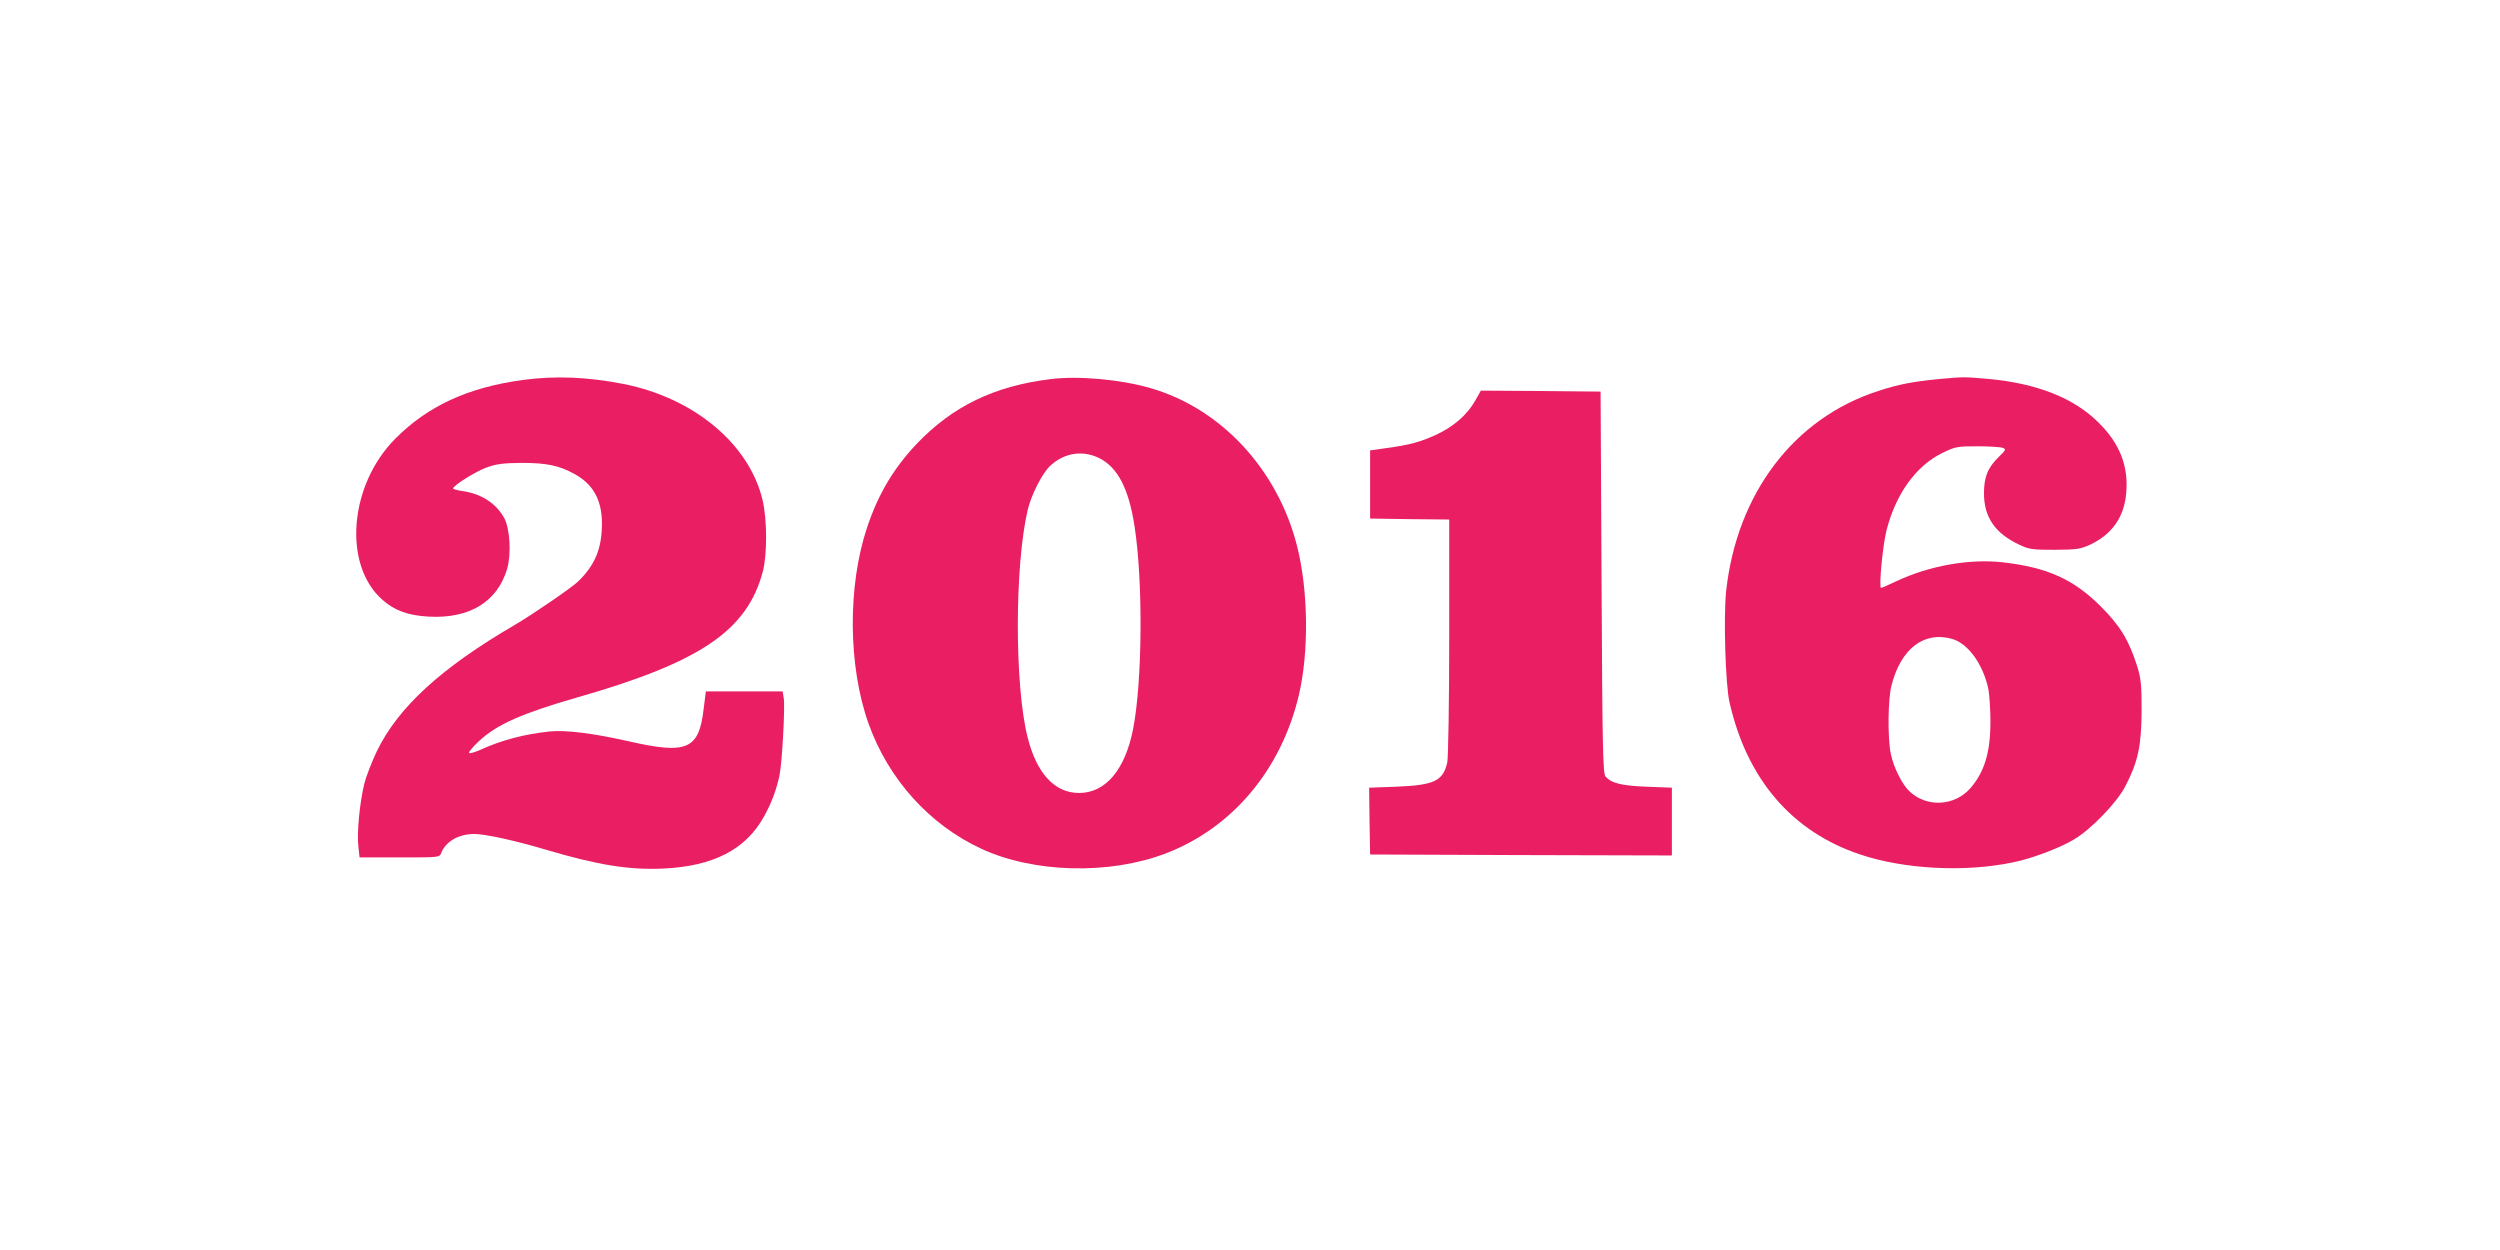 <?xml version="1.0" standalone="no"?>
<!DOCTYPE svg PUBLIC "-//W3C//DTD SVG 20010904//EN"
 "http://www.w3.org/TR/2001/REC-SVG-20010904/DTD/svg10.dtd">
<svg version="1.0" xmlns="http://www.w3.org/2000/svg"
 width="1280pt" height="640pt" viewBox="0 0 1280 640"
 preserveAspectRatio="xMidYMid meet">
<g transform="translate(0,640) scale(0.1,-0.1)"
fill="#e91e63" stroke="none">
<path d="M2680 4455 c-283 -38 -489 -133 -656 -301 -237 -238 -269 -647 -66
-825 62 -55 131 -80 235 -86 210 -12 354 75 404 246 21 74 14 201 -14 256 -40
76 -119 128 -217 141 -25 4 -46 9 -46 13 0 15 116 88 173 108 50 18 84 22 177
23 128 0 192 -13 270 -56 96 -52 141 -132 142 -252 0 -129 -34 -214 -123 -300
-32 -31 -235 -170 -324 -222 -376 -219 -596 -421 -705 -645 -26 -55 -55 -129
-64 -165 -24 -94 -40 -260 -31 -325 l6 -55 205 0 c203 0 205 0 213 23 23 59
90 97 169 97 55 0 203 -32 362 -79 272 -81 432 -106 607 -98 256 12 422 98
515 267 38 68 63 135 79 210 13 61 29 346 22 393 l-6 37 -197 0 -196 0 -11
-87 c-24 -211 -84 -237 -386 -168 -182 41 -320 58 -402 50 -131 -14 -246 -44
-358 -95 -27 -12 -52 -19 -55 -15 -4 4 19 31 51 61 91 85 220 142 502 223 633
181 871 343 951 646 22 86 22 262 -1 362 -67 288 -350 525 -712 597 -185 36
-347 43 -513 21z"/>
<path d="M5380 4459 c-289 -35 -503 -139 -687 -332 -118 -125 -196 -256 -253
-426 -101 -301 -98 -711 7 -1006 102 -285 312 -518 578 -641 269 -124 655
-134 945 -23 340 131 589 427 680 809 52 221 49 535 -9 764 -99 392 -389 705
-751 809 -151 44 -368 64 -510 46z m247 -404 c96 -48 152 -156 182 -350 44
-286 40 -798 -8 -1040 -41 -207 -141 -325 -276 -325 -125 0 -217 99 -264 286
-67 268 -66 880 1 1164 18 76 73 184 112 222 71 69 167 85 253 43z"/>
<path d="M9925 4459 c-127 -12 -206 -27 -309 -61 -431 -139 -723 -524 -778
-1023 -14 -134 -4 -478 17 -570 89 -394 319 -663 669 -780 227 -76 538 -92
784 -40 94 19 235 72 309 116 88 51 222 190 265 274 65 125 82 207 83 385 0
135 -3 165 -23 230 -42 132 -87 206 -186 305 -140 140 -275 200 -502 226 -170
19 -374 -17 -543 -96 -40 -19 -76 -35 -80 -35 -12 0 8 216 28 295 48 187 151
330 286 396 66 32 75 34 180 34 60 0 119 -4 129 -8 18 -7 16 -11 -18 -44 -59
-57 -78 -105 -78 -189 0 -122 57 -205 181 -263 51 -24 66 -26 181 -26 113 1
130 3 181 26 112 53 174 140 185 262 13 139 -32 256 -142 364 -127 126 -315
200 -564 223 -126 11 -126 11 -255 -1z m69 -1330 c83 -23 161 -132 187 -260 5
-30 10 -103 10 -164 0 -159 -31 -258 -103 -341 -81 -92 -224 -99 -311 -16 -38
35 -82 123 -96 192 -17 79 -15 283 4 353 49 187 166 276 309 236z"/>
<path d="M7552 4347 c-40 -71 -111 -132 -197 -172 -82 -38 -138 -53 -255 -69
l-85 -12 0 -174 0 -175 203 -3 202 -2 0 -603 c0 -331 -5 -620 -10 -641 -22
-95 -66 -116 -263 -124 l-137 -5 2 -171 3 -171 773 -3 772 -2 0 174 0 173
-127 5 c-132 5 -184 18 -213 53 -13 16 -16 146 -20 994 l-5 976 -306 3 -307 2
-30 -53z"/>
</g>
</svg>
